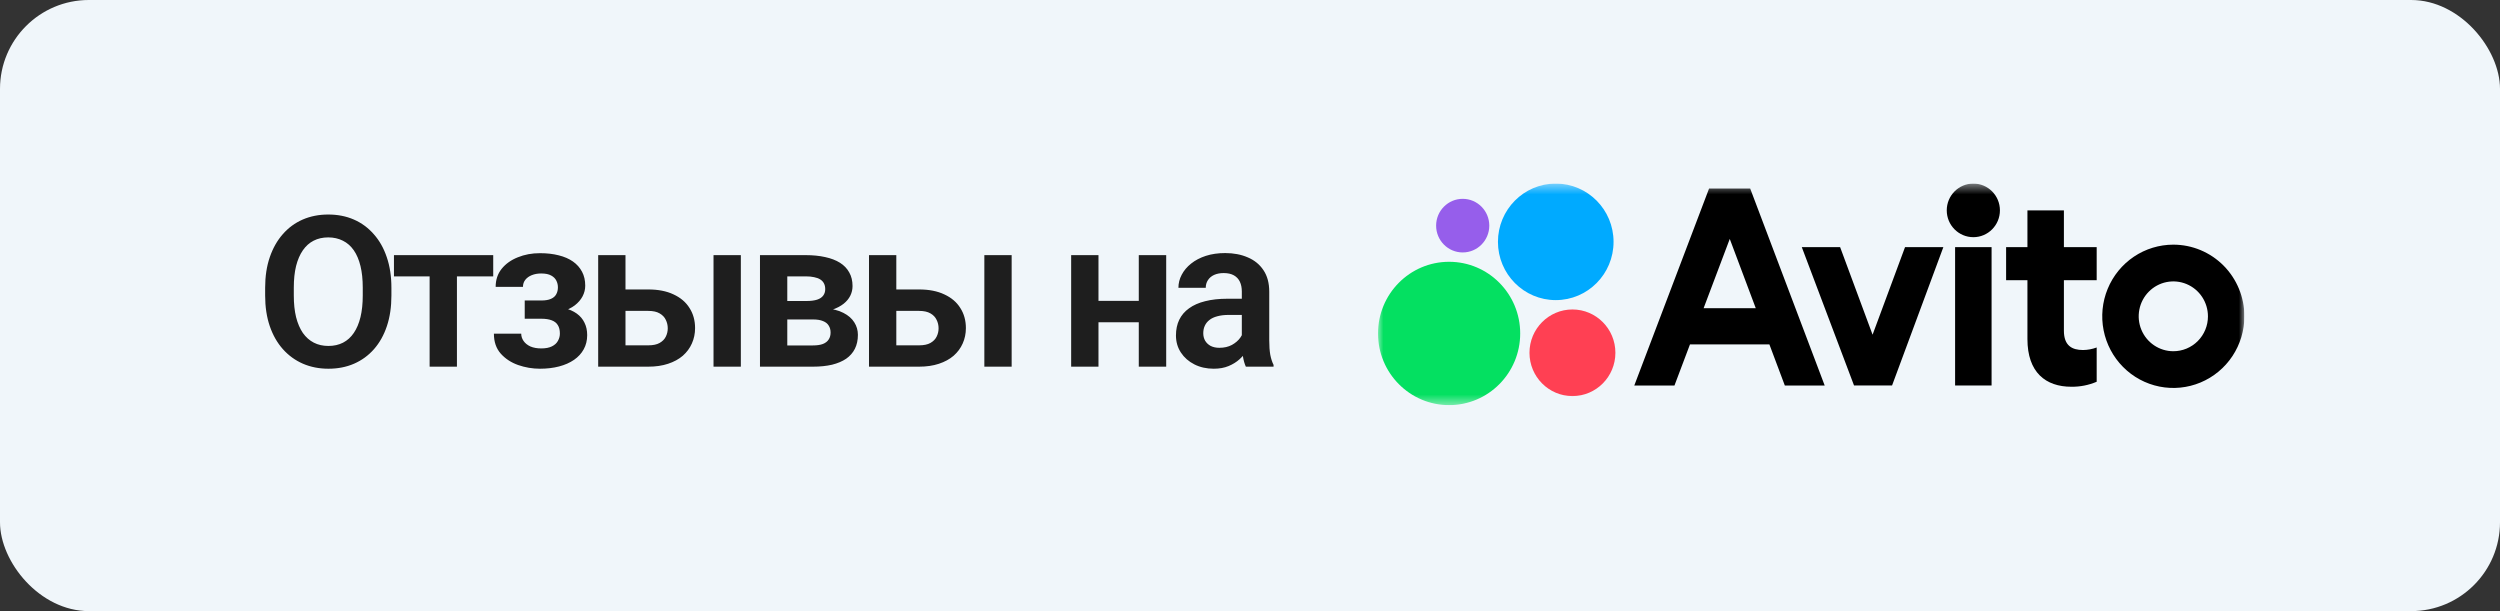 <?xml version="1.0" encoding="UTF-8"?> <svg xmlns="http://www.w3.org/2000/svg" width="225" height="55" viewBox="0 0 225 55" fill="none"><rect x="0" y="0" width="225" height="55" fill="#333333" stroke="none"/><rect width="225" height="55" rx="8" fill="#F0F6FA"></rect><path d="M35.227 25.903V26.599C35.227 27.619 35.092 28.538 34.819 29.354C34.547 30.164 34.161 30.854 33.66 31.423C33.159 31.992 32.562 32.428 31.869 32.731C31.176 33.034 30.406 33.185 29.559 33.185C28.724 33.185 27.957 33.034 27.258 32.731C26.566 32.428 25.966 31.992 25.459 31.423C24.951 30.854 24.559 30.164 24.28 29.354C24.002 28.538 23.863 27.619 23.863 26.599V25.903C23.863 24.876 24.002 23.958 24.28 23.148C24.559 22.337 24.948 21.648 25.449 21.079C25.95 20.503 26.547 20.064 27.24 19.761C27.939 19.458 28.706 19.307 29.541 19.307C30.388 19.307 31.158 19.458 31.851 19.761C32.543 20.064 33.14 20.503 33.641 21.079C34.148 21.648 34.538 22.337 34.81 23.148C35.088 23.958 35.227 24.876 35.227 25.903ZM32.648 26.599V25.884C32.648 25.148 32.58 24.502 32.444 23.945C32.308 23.383 32.107 22.909 31.841 22.526C31.575 22.142 31.248 21.855 30.858 21.663C30.468 21.465 30.029 21.366 29.541 21.366C29.046 21.366 28.607 21.465 28.223 21.663C27.846 21.855 27.524 22.142 27.258 22.526C26.992 22.909 26.788 23.383 26.646 23.945C26.51 24.502 26.442 25.148 26.442 25.884V26.599C26.442 27.328 26.51 27.975 26.646 28.538C26.788 29.1 26.992 29.577 27.258 29.966C27.53 30.35 27.858 30.64 28.242 30.838C28.625 31.036 29.064 31.135 29.559 31.135C30.054 31.135 30.493 31.036 30.877 30.838C31.26 30.64 31.581 30.35 31.841 29.966C32.107 29.577 32.308 29.1 32.444 28.538C32.58 27.975 32.648 27.328 32.648 26.599ZM41.124 22.962V33H38.666V22.962H41.124ZM44.39 22.962V24.873H35.456V22.962H44.39ZM49.182 28.213H47.225V27.044H48.719C49.084 27.044 49.374 26.994 49.591 26.895C49.813 26.797 49.971 26.657 50.064 26.478C50.163 26.299 50.212 26.091 50.212 25.856C50.212 25.646 50.166 25.448 50.073 25.263C49.98 25.071 49.826 24.916 49.609 24.799C49.393 24.675 49.093 24.613 48.709 24.613C48.394 24.613 48.112 24.663 47.865 24.762C47.618 24.861 47.423 25 47.281 25.179C47.138 25.359 47.067 25.572 47.067 25.819H44.609C44.609 25.189 44.788 24.647 45.147 24.196C45.512 23.744 45.997 23.398 46.603 23.157C47.209 22.909 47.874 22.786 48.598 22.786C49.223 22.786 49.785 22.851 50.286 22.98C50.788 23.104 51.214 23.29 51.567 23.537C51.919 23.785 52.191 24.091 52.383 24.456C52.575 24.814 52.671 25.232 52.671 25.708C52.671 26.048 52.59 26.37 52.43 26.673C52.269 26.976 52.037 27.245 51.734 27.48C51.431 27.709 51.063 27.888 50.63 28.018C50.203 28.148 49.721 28.213 49.182 28.213ZM47.225 27.545H49.182C49.782 27.545 50.308 27.604 50.76 27.721C51.217 27.832 51.601 28 51.91 28.222C52.219 28.445 52.451 28.72 52.606 29.048C52.767 29.369 52.847 29.741 52.847 30.161C52.847 30.637 52.742 31.064 52.532 31.441C52.328 31.812 52.037 32.128 51.66 32.388C51.282 32.648 50.834 32.845 50.314 32.981C49.795 33.117 49.223 33.185 48.598 33.185C47.924 33.185 47.268 33.074 46.631 32.852C46 32.629 45.478 32.286 45.063 31.822C44.655 31.358 44.451 30.761 44.451 30.031H46.91C46.91 30.266 46.981 30.486 47.123 30.69C47.265 30.894 47.469 31.058 47.735 31.182C48.007 31.299 48.335 31.358 48.719 31.358C49.108 31.358 49.427 31.296 49.674 31.172C49.922 31.049 50.101 30.885 50.212 30.681C50.33 30.47 50.389 30.251 50.389 30.022C50.389 29.706 50.327 29.453 50.203 29.261C50.086 29.063 49.9 28.918 49.646 28.825C49.399 28.732 49.09 28.686 48.719 28.686H47.225V27.545ZM55.413 26.051H58.345C59.235 26.051 59.993 26.2 60.618 26.497C61.249 26.787 61.728 27.195 62.056 27.721C62.39 28.241 62.557 28.844 62.557 29.53C62.557 30.025 62.461 30.486 62.269 30.913C62.084 31.333 61.812 31.701 61.453 32.017C61.094 32.326 60.652 32.567 60.126 32.74C59.606 32.913 59.013 33 58.345 33H53.836V22.962H56.294V31.08H58.345C58.772 31.08 59.112 31.009 59.365 30.866C59.625 30.718 59.811 30.529 59.922 30.3C60.039 30.065 60.098 29.815 60.098 29.549C60.098 29.277 60.039 29.023 59.922 28.788C59.811 28.547 59.625 28.352 59.365 28.204C59.112 28.055 58.772 27.981 58.345 27.981H55.413V26.051ZM66.676 22.962V33H64.217V22.962H66.676ZM73.166 28.751H69.984L69.966 27.09H72.582C72.972 27.09 73.29 27.05 73.537 26.97C73.785 26.889 73.967 26.769 74.085 26.608C74.209 26.447 74.27 26.252 74.27 26.023C74.27 25.826 74.233 25.655 74.159 25.513C74.085 25.365 73.973 25.244 73.825 25.151C73.683 25.059 73.5 24.991 73.278 24.947C73.061 24.898 72.808 24.873 72.517 24.873H70.856V33H68.398V22.962H72.517C73.166 22.962 73.751 23.021 74.27 23.138C74.79 23.25 75.232 23.42 75.597 23.648C75.962 23.877 76.24 24.168 76.432 24.52C76.63 24.867 76.729 25.275 76.729 25.745C76.729 26.054 76.661 26.345 76.525 26.617C76.389 26.889 76.188 27.131 75.922 27.341C75.656 27.551 75.328 27.724 74.938 27.86C74.549 27.99 74.103 28.071 73.602 28.102L73.166 28.751ZM73.166 33H69.326L70.235 31.089H73.166C73.525 31.089 73.822 31.046 74.057 30.959C74.292 30.866 74.465 30.733 74.576 30.56C74.694 30.387 74.753 30.177 74.753 29.929C74.753 29.688 74.697 29.481 74.586 29.308C74.481 29.128 74.311 28.992 74.076 28.899C73.847 28.8 73.544 28.751 73.166 28.751H70.634L70.652 27.09H73.593L74.243 27.749C74.91 27.792 75.464 27.928 75.903 28.157C76.342 28.38 76.67 28.664 76.886 29.011C77.103 29.351 77.211 29.725 77.211 30.133C77.211 30.61 77.122 31.027 76.942 31.386C76.763 31.744 76.5 32.044 76.154 32.286C75.807 32.521 75.384 32.7 74.883 32.824C74.382 32.941 73.809 33 73.166 33ZM79.787 26.051H82.718C83.609 26.051 84.367 26.2 84.991 26.497C85.622 26.787 86.101 27.195 86.429 27.721C86.763 28.241 86.93 28.844 86.93 29.53C86.93 30.025 86.834 30.486 86.643 30.913C86.457 31.333 86.185 31.701 85.826 32.017C85.467 32.326 85.025 32.567 84.499 32.74C83.98 32.913 83.386 33 82.718 33H78.21V22.962H80.668V31.08H82.718C83.145 31.08 83.485 31.009 83.739 30.866C83.999 30.718 84.184 30.529 84.295 30.3C84.413 30.065 84.472 29.815 84.472 29.549C84.472 29.277 84.413 29.023 84.295 28.788C84.184 28.547 83.999 28.352 83.739 28.204C83.485 28.055 83.145 27.981 82.718 27.981H79.787V26.051ZM91.049 22.962V33H88.591V22.962H91.049ZM103.242 27.081V29.002H98.093V27.081H103.242ZM98.863 22.962V33H96.404V22.962H98.863ZM104.958 22.962V33H102.49V22.962H104.958ZM111.764 30.866V26.237C111.764 25.897 111.705 25.603 111.588 25.355C111.47 25.108 111.291 24.916 111.049 24.78C110.808 24.644 110.502 24.576 110.131 24.576C109.803 24.576 109.516 24.632 109.268 24.743C109.027 24.855 108.841 25.012 108.712 25.216C108.582 25.414 108.517 25.643 108.517 25.903H106.058C106.058 25.488 106.157 25.096 106.355 24.725C106.553 24.347 106.834 24.013 107.199 23.723C107.57 23.426 108.013 23.194 108.526 23.027C109.046 22.86 109.627 22.776 110.27 22.776C111.031 22.776 111.708 22.906 112.302 23.166C112.902 23.42 113.372 23.803 113.712 24.316C114.058 24.83 114.232 25.476 114.232 26.255V30.634C114.232 31.135 114.262 31.565 114.324 31.924C114.392 32.276 114.491 32.583 114.621 32.842V33H112.126C112.008 32.746 111.918 32.425 111.857 32.035C111.795 31.639 111.764 31.25 111.764 30.866ZM112.107 26.886L112.126 28.343H110.576C110.193 28.343 109.856 28.383 109.565 28.463C109.274 28.538 109.036 28.649 108.851 28.797C108.665 28.94 108.526 29.113 108.433 29.317C108.34 29.515 108.294 29.741 108.294 29.994C108.294 30.241 108.35 30.464 108.461 30.662C108.579 30.86 108.746 31.018 108.962 31.135C109.185 31.247 109.444 31.302 109.741 31.302C110.174 31.302 110.552 31.216 110.873 31.043C111.195 30.863 111.445 30.647 111.625 30.393C111.804 30.14 111.9 29.898 111.912 29.669L112.617 30.727C112.531 30.981 112.401 31.25 112.228 31.534C112.054 31.819 111.832 32.085 111.56 32.332C111.288 32.579 110.96 32.783 110.576 32.944C110.193 33.105 109.747 33.185 109.24 33.185C108.591 33.185 108.01 33.056 107.496 32.796C106.983 32.536 106.578 32.181 106.281 31.729C105.984 31.277 105.836 30.764 105.836 30.189C105.836 29.657 105.935 29.187 106.132 28.779C106.33 28.371 106.624 28.027 107.014 27.749C107.403 27.465 107.886 27.251 108.461 27.109C109.042 26.96 109.707 26.886 110.456 26.886H112.107Z" fill="#1E1E1E"></path><g clip-path="url(#clip0_216_27)"><mask id="mask0_216_27" style="mask-type:luminance" maskUnits="userSpaceOnUse" x="124" y="16" width="78" height="21"><path d="M202 16.5H124V36.5H202V16.5Z" fill="white"></path></mask><g mask="url(#mask0_216_27)"><path d="M153.815 16.971L147.086 34.695H150.702L152.099 30.993H159.244L160.634 34.695H164.222L157.518 16.971H153.815ZM153.324 27.74L155.679 21.503L158.02 27.74H153.324Z" fill="black"></path><path d="M195.599 22.019C194.334 22.019 193.097 22.397 192.045 23.105C190.993 23.814 190.173 24.821 189.689 26C189.205 27.178 189.078 28.474 189.325 29.725C189.572 30.976 190.181 32.126 191.076 33.027C191.97 33.929 193.11 34.543 194.351 34.792C195.592 35.041 196.878 34.913 198.047 34.425C199.216 33.937 200.215 33.111 200.918 32.05C201.621 30.99 201.996 29.743 201.996 28.467C201.996 26.757 201.322 25.117 200.123 23.907C198.923 22.698 197.296 22.019 195.599 22.019ZM195.599 31.61C194.983 31.61 194.38 31.425 193.868 31.08C193.355 30.735 192.956 30.244 192.72 29.67C192.484 29.096 192.422 28.465 192.543 27.855C192.663 27.246 192.96 26.686 193.396 26.247C193.832 25.808 194.387 25.508 194.991 25.387C195.596 25.266 196.222 25.328 196.792 25.566C197.361 25.804 197.848 26.206 198.19 26.723C198.532 27.239 198.715 27.847 198.715 28.468C198.716 28.881 198.636 29.29 198.48 29.671C198.323 30.053 198.094 30.399 197.804 30.691C197.515 30.983 197.171 31.214 196.792 31.372C196.414 31.53 196.009 31.61 195.599 31.61Z" fill="black"></path><path d="M168.532 30.123L165.611 22.242H162.161L166.863 34.694H170.285L174.902 22.242H171.453L168.532 30.123Z" fill="black"></path><path d="M185.751 18.934H182.469V22.243H180.55V25.216H182.469V30.516C182.469 33.517 184.11 34.807 186.419 34.807C187.202 34.818 187.979 34.665 188.701 34.358V31.273C188.308 31.419 187.894 31.497 187.476 31.502C186.479 31.502 185.751 31.109 185.751 29.763V25.216H188.701V22.243H185.751V18.934Z" fill="black"></path><path d="M177.601 21.346C178.922 21.346 179.993 20.266 179.993 18.933C179.993 17.601 178.922 16.521 177.601 16.521C176.279 16.521 175.208 17.601 175.208 18.933C175.208 20.266 176.279 21.346 177.601 21.346Z" fill="black"></path><path d="M179.242 22.242H175.959V34.694H179.242V22.242Z" fill="black"></path><path d="M130.42 36.462C133.954 36.462 136.818 33.574 136.818 30.011C136.818 26.448 133.954 23.561 130.42 23.561C126.886 23.561 124.021 26.448 124.021 30.011C124.021 33.574 126.886 36.462 130.42 36.462Z" fill="#04E061"></path><path d="M141.52 35.648C143.655 35.648 145.386 33.903 145.386 31.75C145.386 29.598 143.655 27.852 141.52 27.852C139.384 27.852 137.653 29.598 137.653 31.75C137.653 33.903 139.384 35.648 141.52 35.648Z" fill="#FF4053"></path><path d="M131.644 22.72C132.965 22.72 134.036 21.64 134.036 20.308C134.036 18.975 132.965 17.895 131.644 17.895C130.322 17.895 129.251 18.975 129.251 20.308C129.251 21.64 130.322 22.72 131.644 22.72Z" fill="#965EEB"></path><path d="M140.018 27.01C142.891 27.01 145.22 24.662 145.22 21.766C145.22 18.869 142.891 16.521 140.018 16.521C137.145 16.521 134.815 18.869 134.815 21.766C134.815 24.662 137.145 27.01 140.018 27.01Z" fill="#00AAFF"></path></g></g><defs><clipPath id="clip0_216_27"><rect width="78" height="20" fill="white" transform="translate(124 16.5)"></rect></clipPath></defs></svg> 